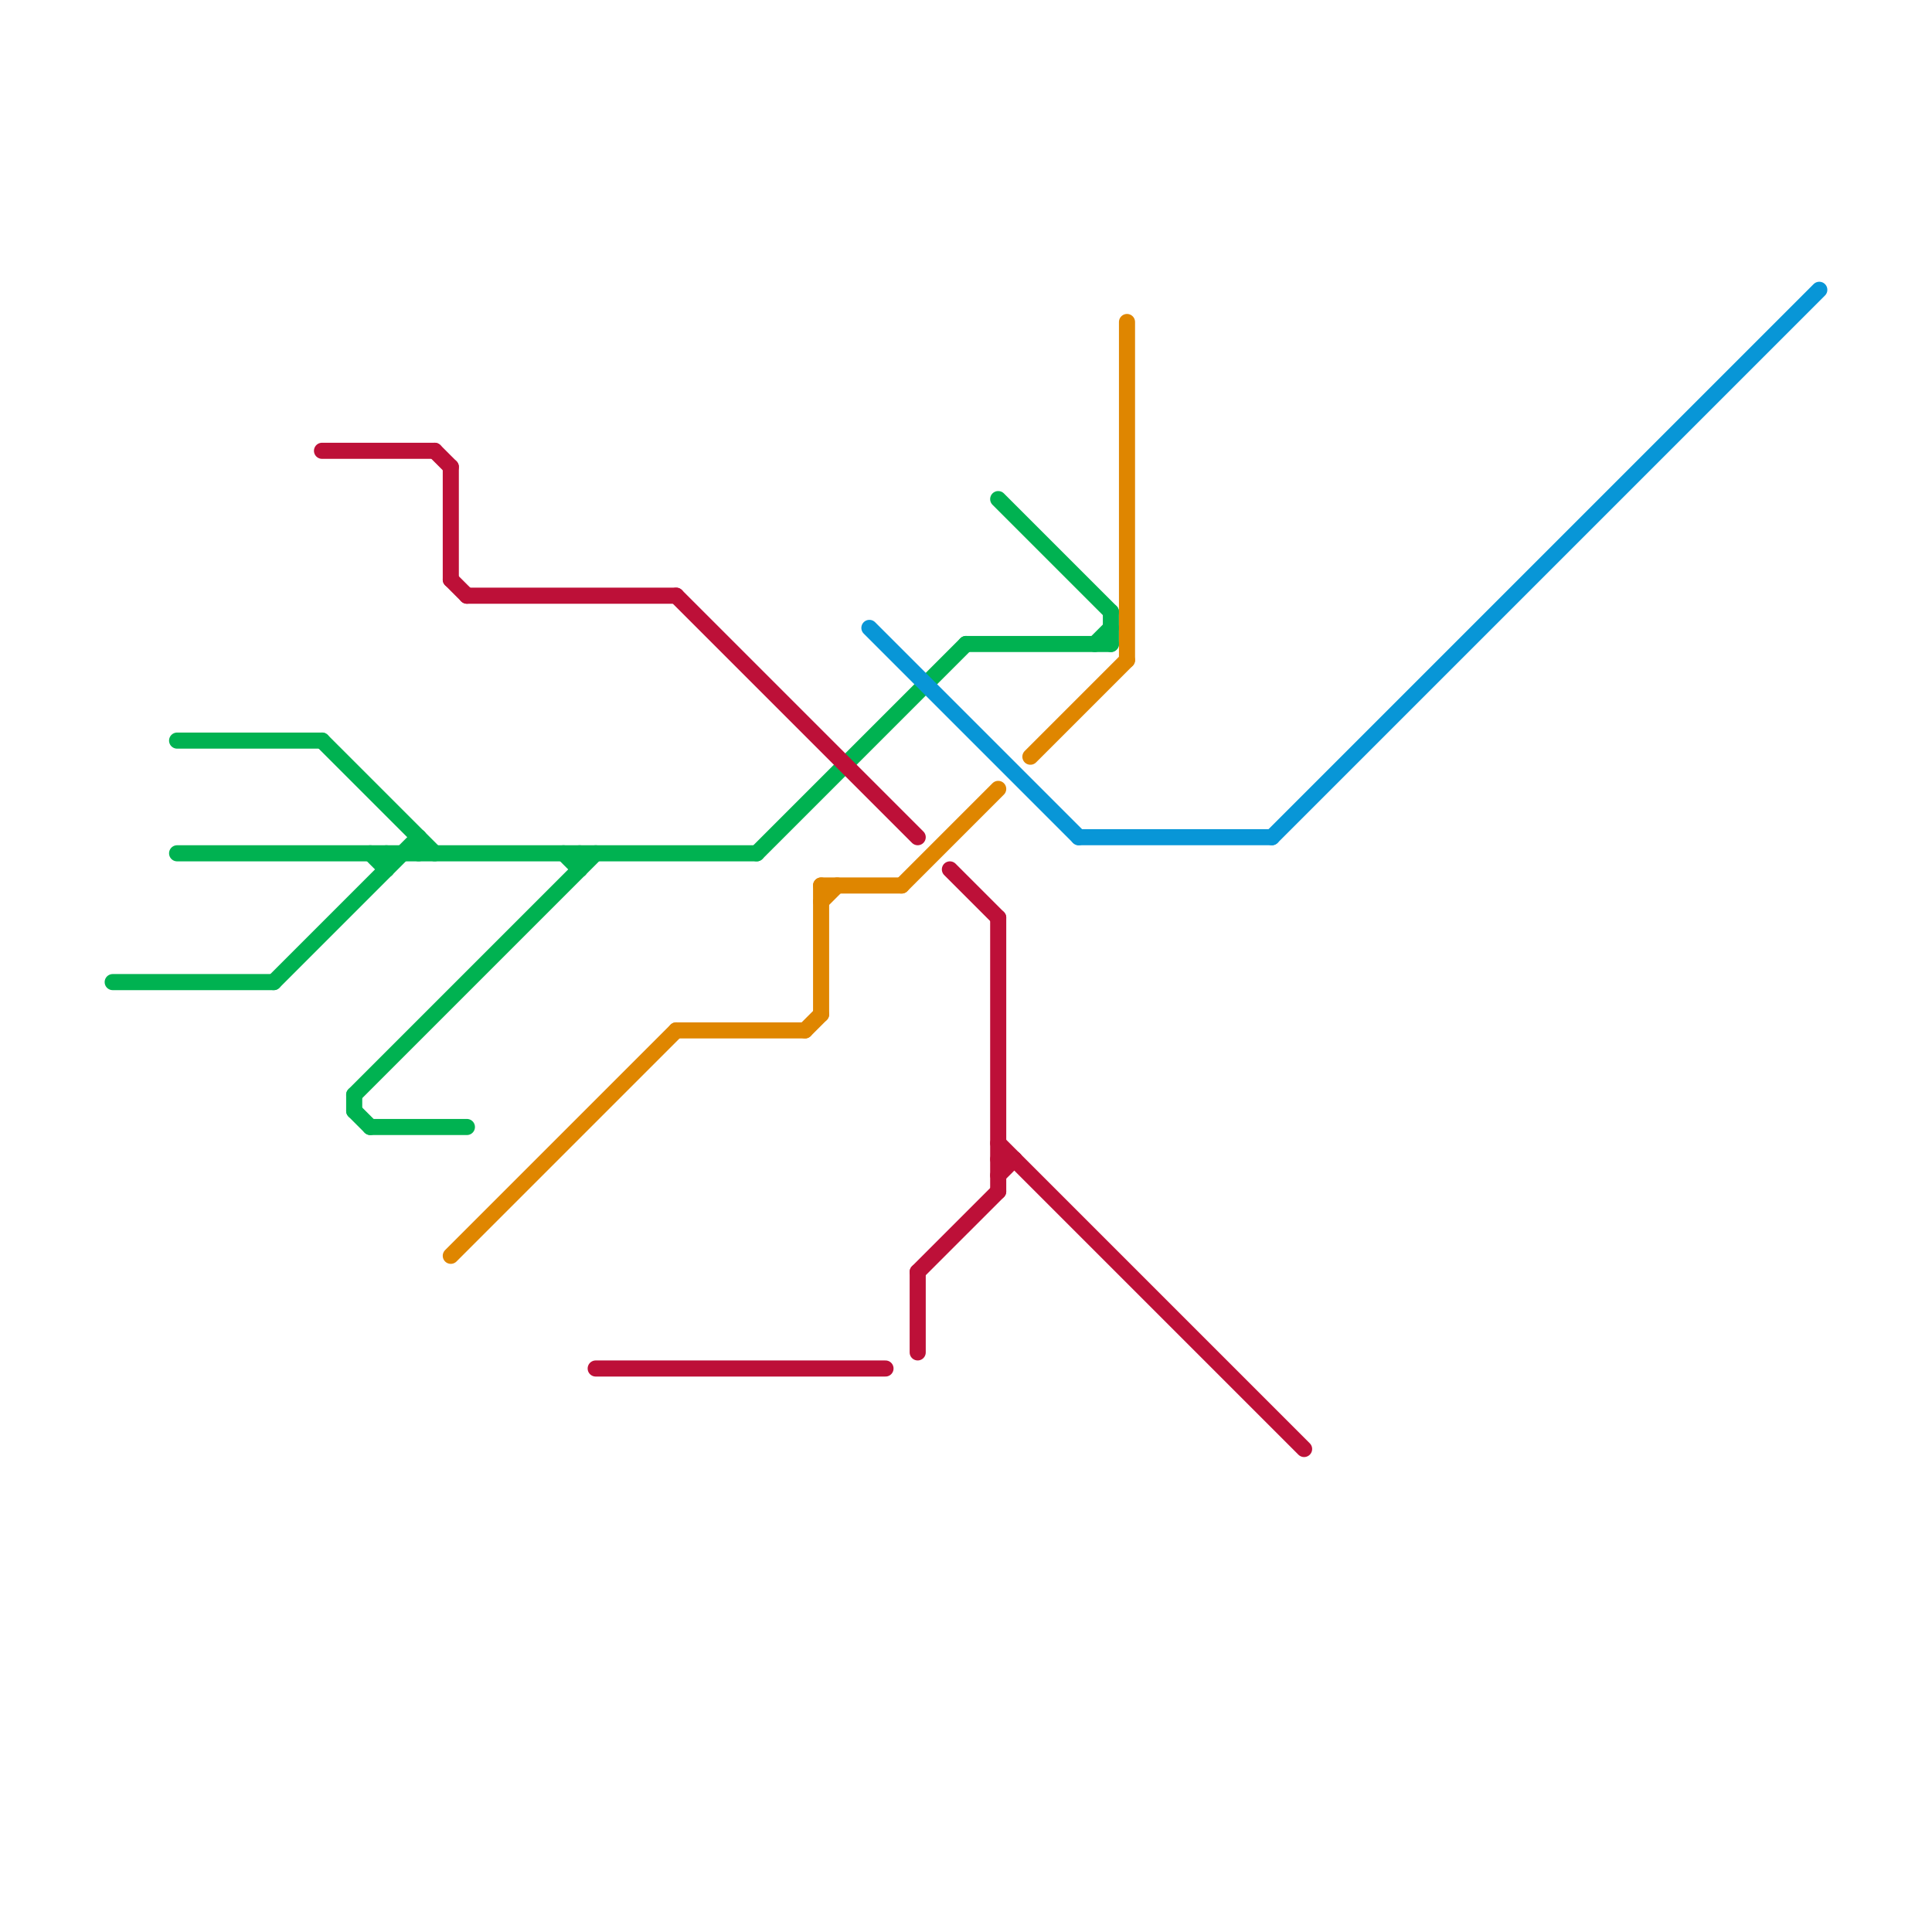 
<svg version="1.1" xmlns="http://www.w3.org/2000/svg" viewBox="0 0 120 120">
<style>text { font: 1px Helvetica; font-weight: 600; white-space: pre; dominant-baseline: central; } line { stroke-width: 1; fill: none; stroke-linecap: round; stroke-linejoin: round; } .c0 { stroke: #00b251 } .c1 { stroke: #0896d7 } .c2 { stroke: #bd1038 } .c3 { stroke: #df8600 }</style><defs><g id="wm-xf"><circle r="1.2" fill="#000"/><circle r="0.9" fill="#fff"/><circle r="0.6" fill="#000"/><circle r="0.3" fill="#fff"/></g><g id="wm"><circle r="0.6" fill="#000"/><circle r="0.3" fill="#fff"/></g></defs><line class="c0" x1="7" y1="61" x2="17" y2="61"/><line class="c0" x1="11" y1="46" x2="20" y2="46"/><line class="c0" x1="62" y1="31" x2="69" y2="38"/><line class="c0" x1="22" y1="69" x2="23" y2="70"/><line class="c0" x1="22" y1="68" x2="22" y2="69"/><line class="c0" x1="68" y1="40" x2="69" y2="39"/><line class="c0" x1="36" y1="53" x2="36" y2="54"/><line class="c0" x1="17" y1="61" x2="26" y2="52"/><line class="c0" x1="20" y1="46" x2="27" y2="53"/><line class="c0" x1="35" y1="53" x2="36" y2="54"/><line class="c0" x1="26" y1="52" x2="26" y2="53"/><line class="c0" x1="60" y1="40" x2="69" y2="40"/><line class="c0" x1="24" y1="53" x2="24" y2="54"/><line class="c0" x1="69" y1="38" x2="69" y2="40"/><line class="c0" x1="47" y1="53" x2="60" y2="40"/><line class="c0" x1="22" y1="68" x2="37" y2="53"/><line class="c0" x1="23" y1="70" x2="29" y2="70"/><line class="c0" x1="23" y1="53" x2="24" y2="54"/><line class="c0" x1="11" y1="53" x2="47" y2="53"/><line class="c1" x1="67" y1="52" x2="79" y2="52"/><line class="c1" x1="54" y1="39" x2="67" y2="52"/><line class="c1" x1="79" y1="52" x2="113" y2="18"/><line class="c2" x1="59" y1="54" x2="62" y2="57"/><line class="c2" x1="62" y1="72" x2="63" y2="72"/><line class="c2" x1="62" y1="71" x2="81" y2="90"/><line class="c2" x1="37" y1="85" x2="55" y2="85"/><line class="c2" x1="28" y1="36" x2="29" y2="37"/><line class="c2" x1="20" y1="28" x2="27" y2="28"/><line class="c2" x1="62" y1="73" x2="63" y2="72"/><line class="c2" x1="27" y1="28" x2="28" y2="29"/><line class="c2" x1="29" y1="37" x2="42" y2="37"/><line class="c2" x1="42" y1="37" x2="57" y2="52"/><line class="c2" x1="62" y1="57" x2="62" y2="74"/><line class="c2" x1="28" y1="29" x2="28" y2="36"/><line class="c2" x1="57" y1="79" x2="57" y2="84"/><line class="c2" x1="57" y1="79" x2="62" y2="74"/><line class="c3" x1="56" y1="55" x2="62" y2="49"/><line class="c3" x1="50" y1="64" x2="51" y2="63"/><line class="c3" x1="70" y1="20" x2="70" y2="41"/><line class="c3" x1="51" y1="55" x2="51" y2="63"/><line class="c3" x1="64" y1="47" x2="70" y2="41"/><line class="c3" x1="28" y1="78" x2="42" y2="64"/><line class="c3" x1="51" y1="55" x2="56" y2="55"/><line class="c3" x1="51" y1="56" x2="52" y2="55"/><line class="c3" x1="42" y1="64" x2="50" y2="64"/>
</svg>
